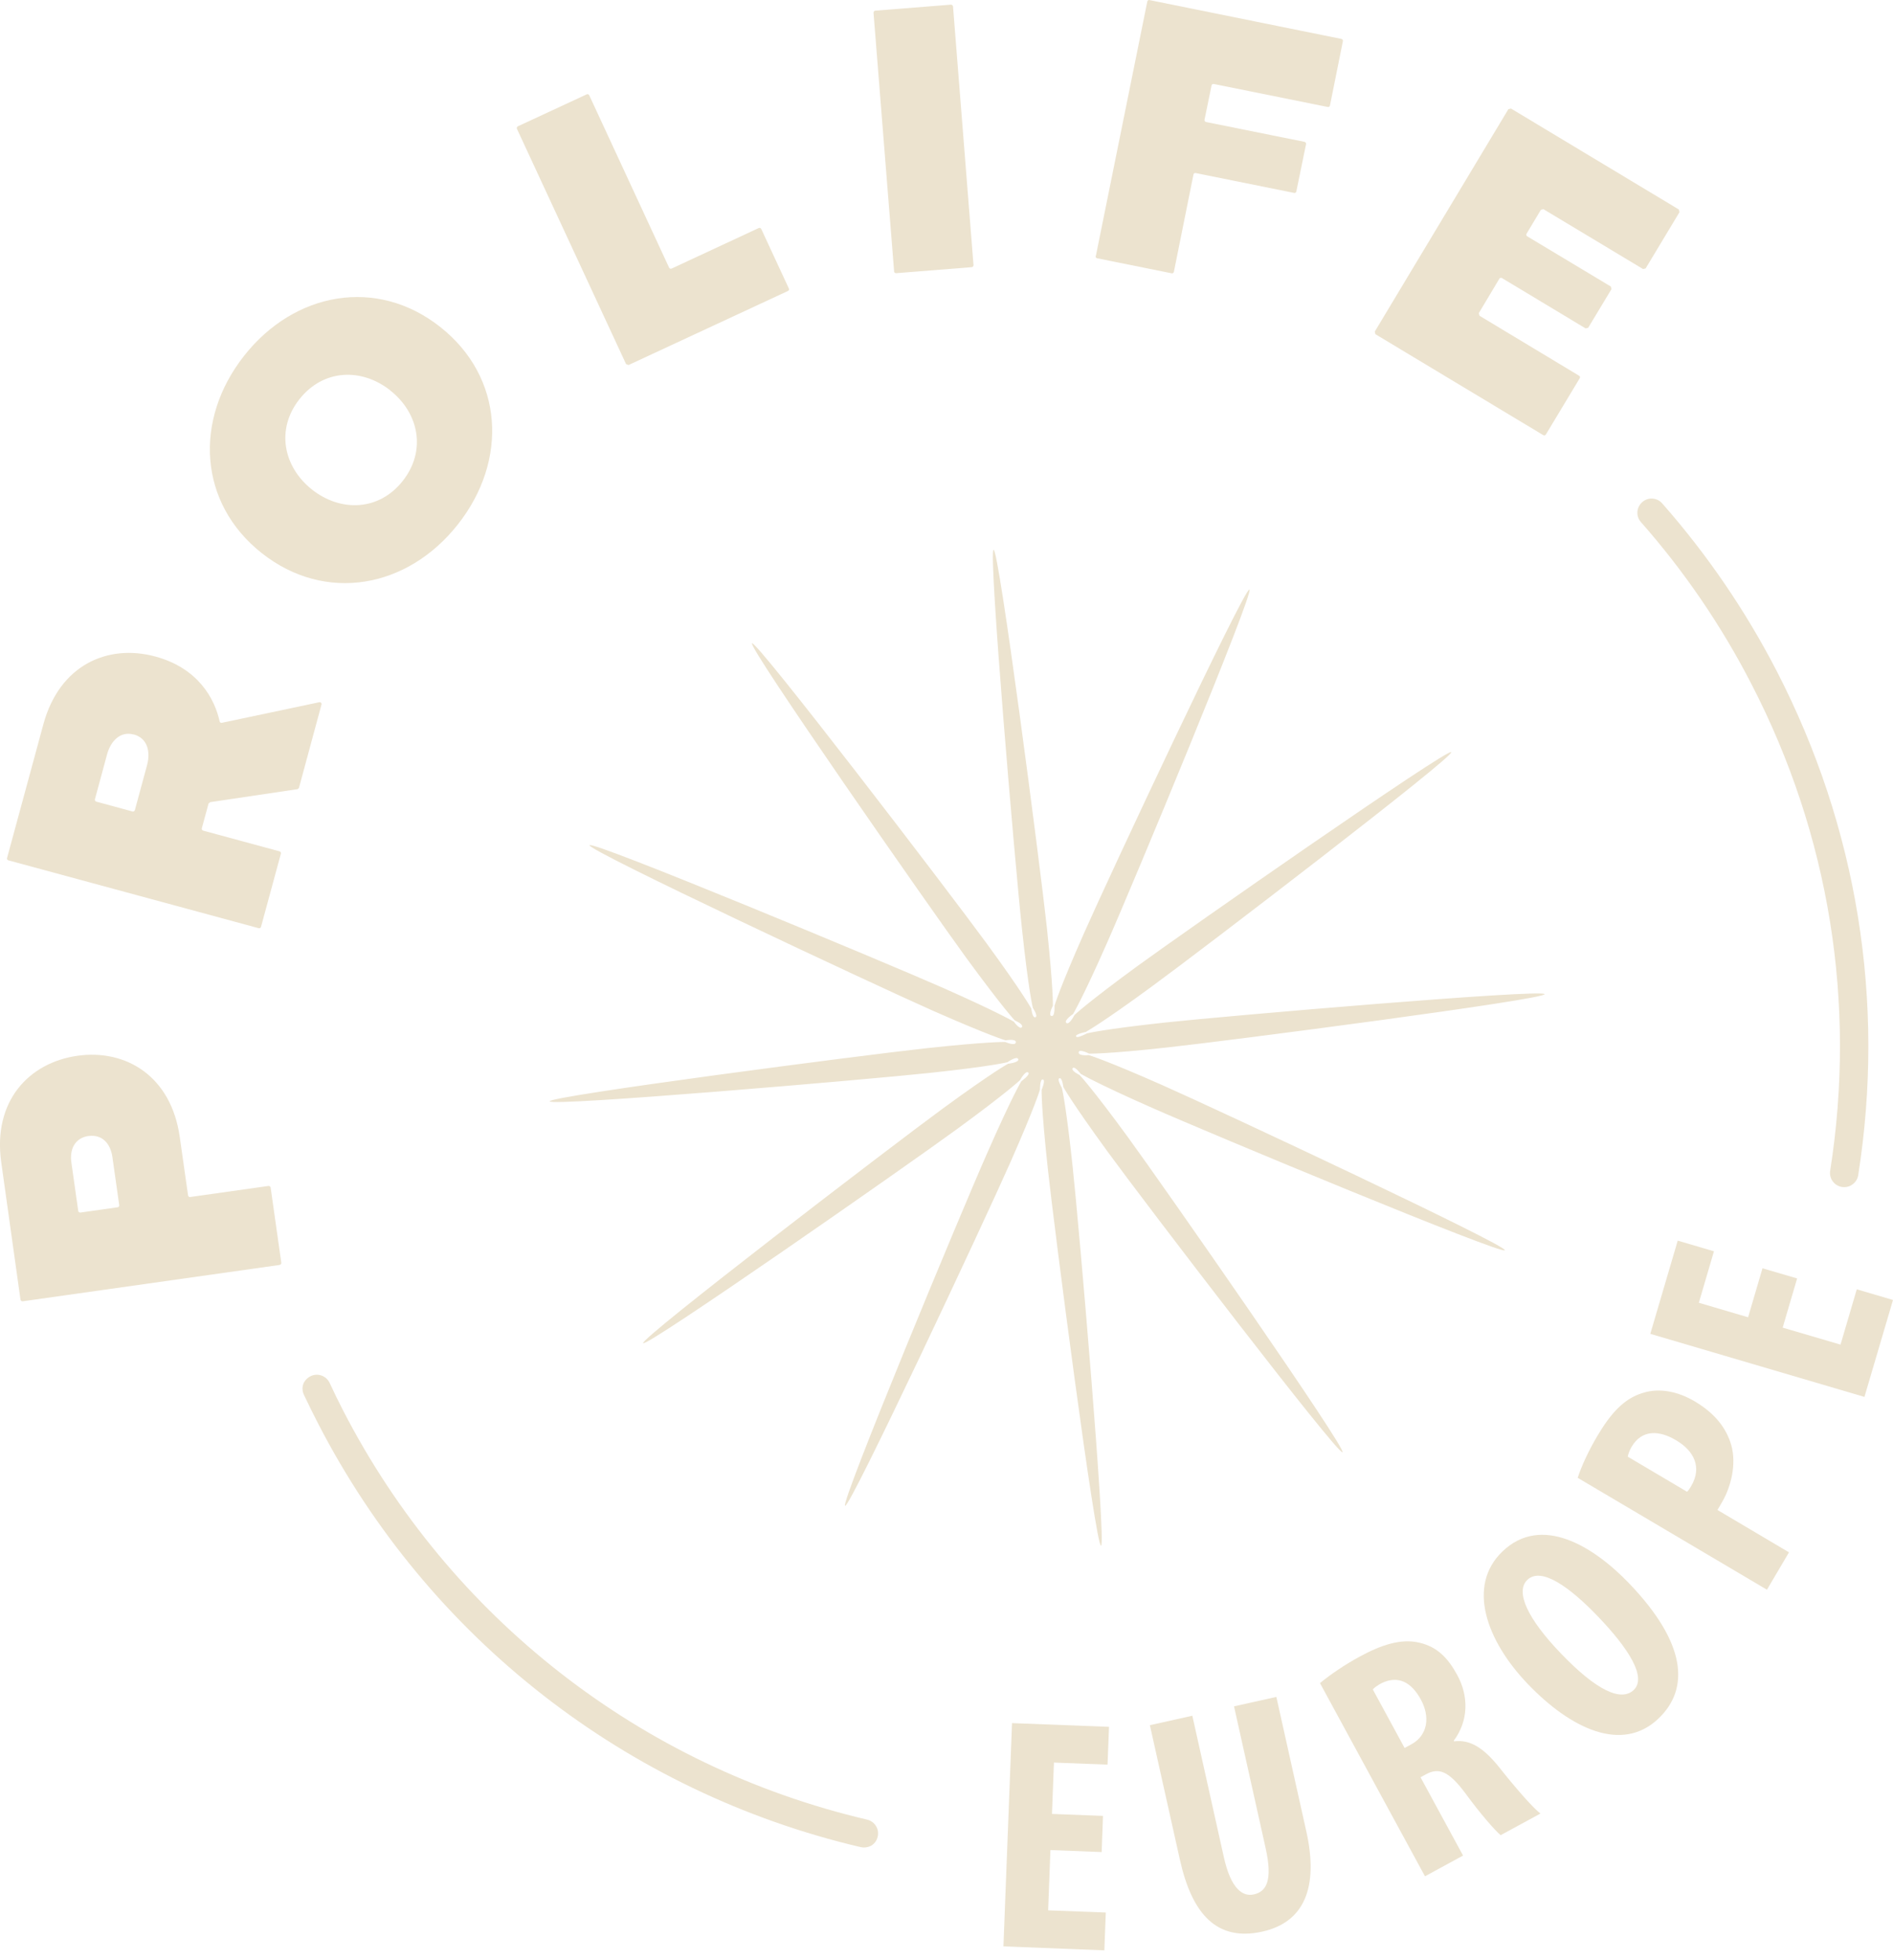 <svg width="143" height="148" viewBox="0 0 143 148" fill="none" xmlns="http://www.w3.org/2000/svg">
<g clip-path="url(#clip0_16_2709)">
<path d="M139.802 89.513C139.614 89.607 139.372 89.654 139.145 89.615C138.558 89.521 138.16 88.974 138.254 88.388C140.247 75.753 138.199 63.048 132.312 51.657C130.036 47.231 127.222 43.119 123.961 39.42C123.563 38.983 123.61 38.303 124.055 37.912C124.501 37.513 125.173 37.56 125.564 38.005C128.942 41.837 131.858 46.097 134.219 50.671C140.31 62.477 142.436 75.636 140.372 88.724C140.318 89.076 140.091 89.357 139.802 89.506V89.513Z" fill="#ECE3CF"/>
<path d="M65.762 139.364C65.543 139.481 65.285 139.513 65.027 139.458C47.318 135.306 32.385 123.657 24.05 107.512C23.675 106.784 23.307 106.05 22.963 105.315C22.713 104.783 22.885 104.189 23.479 103.892C24.011 103.641 24.644 103.868 24.902 104.408C25.231 105.119 25.575 105.823 25.942 106.534C33.987 122.124 48.405 133.375 65.504 137.378C66.082 137.519 66.442 138.09 66.301 138.668C66.231 138.989 66.02 139.239 65.754 139.38L65.762 139.364Z" fill="#ECE3CF"/>
<path d="M6.708 85.76C5.645 85.909 5.246 86.777 5.394 87.785L5.91 91.421C5.918 91.499 5.997 91.554 6.075 91.546L8.889 91.147C8.96 91.139 9.022 91.061 9.007 90.991L8.491 87.355C8.35 86.355 7.732 85.627 6.7 85.768M21.117 95.502L1.712 98.246C1.634 98.254 1.563 98.199 1.548 98.121L0.094 87.754C-0.555 83.149 2.165 80.233 5.848 79.709C9.507 79.193 12.931 81.241 13.58 85.846L14.206 90.248C14.222 90.326 14.284 90.389 14.362 90.373L20.281 89.537C20.359 89.537 20.437 89.584 20.445 89.662L21.25 95.338C21.258 95.416 21.203 95.486 21.125 95.494" fill="#ECE3CF"/>
<path d="M10.11 55.456C9.07 55.174 8.358 55.972 8.092 56.941L7.17 60.342C7.154 60.413 7.193 60.499 7.271 60.522L10.008 61.265C10.086 61.288 10.164 61.234 10.188 61.163L11.11 57.762C11.376 56.785 11.165 55.737 10.102 55.448M22.447 59.584L15.88 60.561L15.755 60.663L15.246 62.532C15.231 62.61 15.27 62.696 15.348 62.711L21.118 64.275C21.196 64.299 21.235 64.369 21.22 64.447L19.718 69.975C19.695 70.053 19.617 70.1 19.539 70.076L0.634 64.955C0.555 64.932 0.508 64.854 0.532 64.783L3.276 54.682C4.496 50.194 8.147 48.591 11.744 49.569C14.965 50.444 16.216 52.743 16.591 54.463C16.607 54.541 16.685 54.588 16.755 54.572L24.12 53.017C24.222 52.993 24.316 53.095 24.285 53.196L22.58 59.498L22.455 59.6" fill="#ECE3CF"/>
<path d="M29.484 29.475C27.302 27.755 24.417 27.864 22.619 30.14C20.828 32.407 21.399 35.245 23.573 36.965C25.746 38.677 28.647 38.576 30.43 36.301C32.22 34.025 31.649 31.187 29.476 29.475M19.781 41.766C14.98 37.982 14.636 31.68 18.444 26.856C22.244 22.04 28.459 20.898 33.252 24.682C38.053 28.466 38.397 34.768 34.589 39.592C30.789 44.416 24.581 45.55 19.781 41.766Z" fill="#ECE3CF"/>
<path d="M47.302 27.505L39.053 9.733C39.014 9.663 39.053 9.577 39.116 9.538L44.323 7.122C44.393 7.091 44.479 7.122 44.511 7.192L50.546 20.21C50.578 20.28 50.672 20.312 50.742 20.273L57.317 17.216C57.388 17.184 57.474 17.216 57.505 17.286L59.592 21.782C59.632 21.852 59.592 21.938 59.522 21.969L47.482 27.559L47.294 27.489" fill="#ECE3CF"/>
<path d="M67.543 20.492L65.987 0.961C65.987 0.883 66.042 0.813 66.12 0.805L71.835 0.352C71.914 0.352 71.984 0.406 71.992 0.484L73.54 20.015C73.54 20.093 73.485 20.164 73.407 20.171L67.692 20.625C67.614 20.625 67.543 20.57 67.535 20.492" fill="#ECE3CF"/>
<path d="M82.782 19.327L86.668 0.117C86.683 0.039 86.754 -0.016 86.84 0.007L101.335 2.939C101.413 2.955 101.46 3.033 101.445 3.104L100.467 7.967C100.452 8.045 100.373 8.1 100.295 8.076L91.687 6.34C91.609 6.325 91.531 6.379 91.523 6.45L90.991 9.038C90.976 9.116 91.03 9.194 91.101 9.21L98.552 10.711C98.622 10.727 98.677 10.805 98.661 10.883L97.926 14.456C97.911 14.534 97.84 14.581 97.762 14.565L90.319 13.064C90.241 13.049 90.162 13.103 90.155 13.182L88.677 20.523C88.661 20.601 88.583 20.656 88.505 20.633L82.876 19.499C82.797 19.483 82.751 19.413 82.766 19.335" fill="#ECE3CF"/>
<path d="M103.852 25.035L113.946 8.241L114.141 8.194L126.823 15.817L126.87 16.02L124.313 20.266L124.118 20.312L116.596 15.793L116.401 15.84L115.322 17.639C115.275 17.709 115.298 17.795 115.369 17.842L121.686 21.634L121.733 21.829L119.974 24.746L119.778 24.793L113.461 20.993C113.391 20.954 113.297 20.977 113.265 21.04L111.71 23.643L111.764 23.839L119.286 28.366C119.356 28.405 119.38 28.491 119.333 28.561L116.776 32.806C116.729 32.877 116.651 32.892 116.581 32.853L103.899 25.23L103.852 25.035Z" fill="#ECE3CF"/>
<path d="M82.071 77.879C82.071 77.879 83.236 77.246 86.989 74.494C90.812 71.703 109.873 57.114 109.631 56.785C109.388 56.457 89.678 70.202 85.878 72.969C82.055 75.769 81.164 76.636 81.164 76.636C81.164 76.636 80.773 77.41 80.554 77.231C80.335 77.043 81.062 76.558 81.062 76.558C81.062 76.543 81.734 75.479 83.634 71.171C85.542 66.871 94.768 44.674 94.385 44.51C94.01 44.346 83.822 66.081 81.906 70.413C79.999 74.721 79.655 75.941 79.655 75.941C79.655 75.941 79.71 76.754 79.436 76.707C79.154 76.66 79.537 75.933 79.537 75.933C79.537 75.933 79.576 74.666 79.076 69.975C78.568 65.299 75.464 41.461 75.058 41.508C74.643 41.555 76.692 65.472 77.207 70.178C77.708 74.869 78.021 76.089 78.021 76.089C78.021 76.089 78.443 76.722 78.216 76.8C77.982 76.879 77.903 76.136 77.903 76.136C77.896 76.136 77.309 75.018 74.526 71.218C71.75 67.418 57.145 48.333 56.809 48.568C56.473 48.81 70.21 68.505 73.001 72.328C75.792 76.136 76.66 77.043 76.66 77.043C76.66 77.043 77.356 77.332 77.192 77.551C77.035 77.762 76.59 77.137 76.59 77.137C76.59 77.137 75.519 76.48 71.195 74.564C66.871 72.657 44.698 63.431 44.534 63.814C44.37 64.197 66.129 74.385 70.437 76.292C74.745 78.192 75.957 78.544 75.964 78.544C75.964 78.544 76.778 78.395 76.738 78.7C76.692 78.998 75.941 78.669 75.941 78.669C75.941 78.669 74.69 78.63 69.991 79.138C65.284 79.646 41.477 82.75 41.524 83.149C41.563 83.556 65.511 81.507 70.194 81.007C74.854 80.514 76.082 80.201 76.105 80.194C76.105 80.194 76.817 79.693 76.918 79.959C77.02 80.217 76.152 80.311 76.152 80.311C76.152 80.311 75.05 80.897 71.226 83.689C67.434 86.464 48.342 101.069 48.584 101.405C48.827 101.741 68.521 88.004 72.337 85.213C76.09 82.469 77.02 81.578 77.051 81.554C77.051 81.554 77.458 80.811 77.669 80.968C77.88 81.116 77.153 81.632 77.153 81.632C77.153 81.632 76.488 82.703 74.588 87.027C72.665 91.359 63.455 113.524 63.838 113.688C64.213 113.852 74.409 92.093 76.308 87.793C78.201 83.509 78.552 82.289 78.56 82.266C78.56 82.266 78.552 81.453 78.779 81.499C79.006 81.538 78.685 82.281 78.685 82.281C78.685 82.281 78.646 83.54 79.154 88.239C79.662 92.938 82.759 116.737 83.173 116.698C83.58 116.659 81.531 92.703 81.023 88.028C80.523 83.345 80.218 82.125 80.21 82.117C80.21 82.117 79.819 81.476 80.03 81.406C80.241 81.327 80.327 82.07 80.327 82.07C80.327 82.07 80.929 83.188 83.705 86.996C86.496 90.819 101.085 109.888 101.414 109.638C101.742 109.396 87.997 89.685 85.222 85.878C82.454 82.094 81.578 81.187 81.555 81.163C81.555 81.163 80.89 80.843 81.031 80.647C81.179 80.452 81.633 81.069 81.633 81.069C81.641 81.069 82.712 81.734 87.02 83.634C91.32 85.542 113.517 94.767 113.681 94.392C113.845 94.017 92.11 83.829 87.778 81.914C83.462 80.006 82.251 79.662 82.251 79.662C82.251 79.662 81.461 79.748 81.484 79.451C81.5 79.154 82.266 79.545 82.266 79.545C82.282 79.545 83.54 79.592 88.216 79.076C92.899 78.567 116.73 75.463 116.683 75.057C116.636 74.65 92.727 76.691 88.013 77.199C83.322 77.707 82.102 78.02 82.102 78.02C82.102 78.02 81.359 78.427 81.289 78.247C81.211 78.067 82.055 77.903 82.055 77.903" fill="#ECE3CF"/>
<path d="M83.205 139.826L79.35 139.677L79.178 144.228L83.533 144.392L83.424 147.246L75.801 146.948L76.45 130.092L83.776 130.373L83.666 133.227L79.616 133.071L79.468 136.949L83.322 137.097L83.221 139.826H83.205Z" fill="#ECE3CF"/>
<path d="M90.069 129.529L92.454 140.225C92.993 142.641 93.893 143.212 94.721 143.024C95.652 142.813 96.16 142.008 95.605 139.521L93.22 128.826L96.418 128.114L98.677 138.247C99.624 142.469 98.545 145.119 95.37 145.831C91.93 146.597 90.054 144.533 89.131 140.405L86.864 130.249L90.061 129.537L90.069 129.529Z" fill="#ECE3CF"/>
<path d="M99.71 127.074C100.515 126.41 101.602 125.675 102.696 125.081C104.275 124.221 105.808 123.673 107.246 124.025C108.591 124.346 109.389 125.19 110.085 126.464C110.945 128.044 110.952 129.897 109.819 131.421L109.842 131.468C111.07 131.312 112.086 131.984 113.235 133.407C114.416 134.901 115.808 136.511 116.371 136.918L113.361 138.552C112.962 138.231 111.812 136.918 110.71 135.409C109.443 133.704 108.693 133.431 107.723 133.955L107.309 134.181L110.522 140.092L107.645 141.656L99.71 127.067V127.074ZM106.105 131.969L106.613 131.695C107.864 131.015 108.044 129.608 107.332 128.31C106.652 127.059 105.659 126.433 104.338 127.09C104.096 127.223 103.822 127.403 103.705 127.551L106.105 131.969Z" fill="#ECE3CF"/>
<path d="M123.04 119.514C127.449 124.095 127.614 127.512 125.299 129.733C122.539 132.383 118.654 130.507 115.44 127.168C112.25 123.853 110.804 119.717 113.493 117.137C116.433 114.307 120.366 116.738 123.04 119.514ZM117.926 124.846C120.577 127.606 122.453 128.505 123.415 127.59C124.408 126.636 123.048 124.471 120.671 122C118.622 119.873 116.441 118.255 115.378 119.279C114.439 120.178 115.409 122.235 117.926 124.846Z" fill="#ECE3CF"/>
<path d="M119.186 111.554C119.483 110.655 120.014 109.513 120.648 108.442C121.641 106.761 122.657 105.588 124.096 105.166C125.362 104.752 126.793 105.072 128.02 105.8C129.592 106.73 130.413 107.848 130.78 109.091C131.195 110.553 130.757 112.273 130.069 113.438C129.952 113.634 129.842 113.829 129.741 114.001L135.143 117.199L133.478 120.021L119.178 111.57L119.186 111.554ZM127.442 112.625C127.559 112.523 127.653 112.367 127.755 112.195C128.591 110.772 127.966 109.529 126.605 108.732C125.339 107.981 124.041 107.911 123.259 109.224C123.103 109.482 123.001 109.764 122.962 109.975L127.442 112.625Z" fill="#ECE3CF"/>
<path d="M135.753 96.535L134.666 100.234L139.036 101.516L140.264 97.341L143 98.146L140.842 105.464L124.666 100.703L126.738 93.666L129.474 94.471L128.333 98.357L132.054 99.452L133.141 95.754L135.76 96.52L135.753 96.535Z" fill="#ECE3CF"/>
</g>
<defs>
<clipPath id="clip0_16_2709">
<rect width="143" height="147.245" fill="white"/>
</clipPath>
</defs>
</svg>
